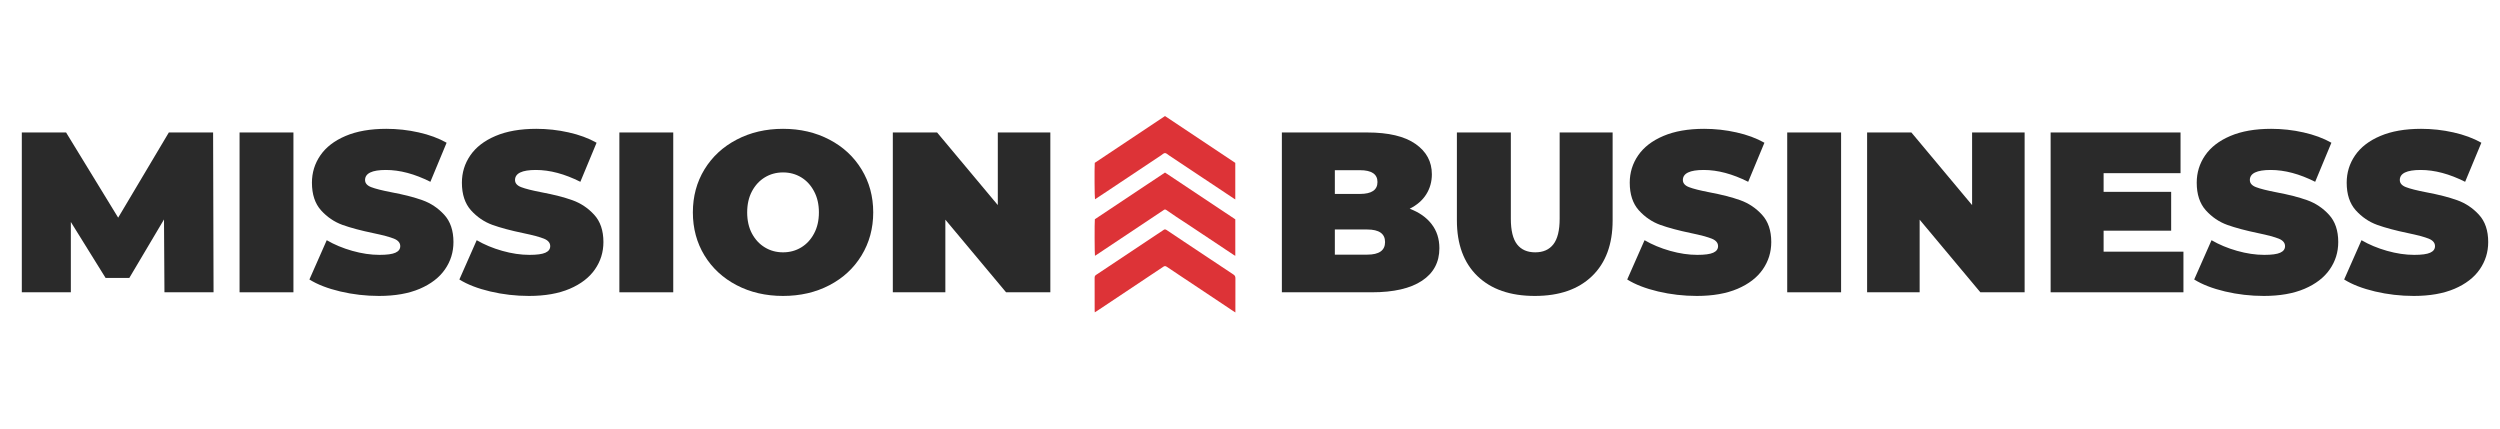 <svg xmlns="http://www.w3.org/2000/svg" xmlns:xlink="http://www.w3.org/1999/xlink" width="700" zoomAndPan="magnify" viewBox="0 0 525 90" height="120" preserveAspectRatio="xMidYMid meet" version="1.0"><defs><g/><clipPath id="88e88672f1"><path d="M 229.82 48 L 259.82 48 L 259.82 65.625 L 229.82 65.625 Z M 229.82 48 " clip-rule="nonzero"/></clipPath><clipPath id="db71aab917"><path d="M 229.82 36 L 259.82 36 L 259.82 54 L 229.82 54 Z M 229.82 36 " clip-rule="nonzero"/></clipPath><clipPath id="9c28986be1"><path d="M 229.82 24.375 L 259.82 24.375 L 259.82 42 L 229.82 42 Z M 229.82 24.375 " clip-rule="nonzero"/></clipPath></defs><g fill="#2a2a2a" fill-opacity="1"><g transform="translate(1.846, 61.381)"><g><path d="M 32.688 0 L 32.594 -15.297 L 25.312 -3.016 L 20.328 -3.016 L 13.031 -14.766 L 13.031 0 L 2.734 0 L 2.734 -33.562 L 12.031 -33.562 L 22.969 -15.672 L 33.609 -33.562 L 42.906 -33.562 L 43 0 Z M 32.688 0 "/></g></g></g><g fill="#2a2a2a" fill-opacity="1"><g transform="translate(47.574, 61.381)"><g><path d="M 2.734 -33.562 L 14.047 -33.562 L 14.047 0 L 2.734 0 Z M 2.734 -33.562 "/></g></g></g><g fill="#2a2a2a" fill-opacity="1"><g transform="translate(64.35, 61.381)"><g><path d="M 15.25 0.766 C 12.469 0.766 9.754 0.453 7.109 -0.172 C 4.473 -0.797 2.312 -1.633 0.625 -2.688 L 4.266 -10.938 C 5.859 -10.008 7.645 -9.266 9.625 -8.703 C 11.613 -8.141 13.52 -7.859 15.344 -7.859 C 16.906 -7.859 18.02 -8.008 18.688 -8.312 C 19.363 -8.613 19.703 -9.07 19.703 -9.688 C 19.703 -10.383 19.258 -10.91 18.375 -11.266 C 17.5 -11.617 16.055 -12.004 14.047 -12.422 C 11.453 -12.961 9.289 -13.539 7.562 -14.156 C 5.844 -14.781 4.344 -15.801 3.062 -17.219 C 1.789 -18.645 1.156 -20.578 1.156 -23.016 C 1.156 -25.117 1.742 -27.031 2.922 -28.75 C 4.109 -30.477 5.875 -31.836 8.219 -32.828 C 10.57 -33.828 13.426 -34.328 16.781 -34.328 C 19.082 -34.328 21.344 -34.078 23.562 -33.578 C 25.781 -33.086 27.738 -32.363 29.438 -31.406 L 26.031 -23.203 C 22.738 -24.859 19.625 -25.688 16.688 -25.688 C 13.77 -25.688 12.312 -24.984 12.312 -23.578 C 12.312 -22.91 12.742 -22.41 13.609 -22.078 C 14.473 -21.742 15.895 -21.383 17.875 -21 C 20.438 -20.52 22.594 -19.969 24.344 -19.344 C 26.102 -18.719 27.629 -17.703 28.922 -16.297 C 30.223 -14.891 30.875 -12.973 30.875 -10.547 C 30.875 -8.43 30.281 -6.52 29.094 -4.812 C 27.914 -3.102 26.148 -1.742 23.797 -0.734 C 21.453 0.266 18.602 0.766 15.25 0.766 Z M 15.25 0.766 "/></g></g></g><g fill="#2a2a2a" fill-opacity="1"><g transform="translate(95.843, 61.381)"><g><path d="M 15.25 0.766 C 12.469 0.766 9.754 0.453 7.109 -0.172 C 4.473 -0.797 2.312 -1.633 0.625 -2.688 L 4.266 -10.938 C 5.859 -10.008 7.645 -9.266 9.625 -8.703 C 11.613 -8.141 13.52 -7.859 15.344 -7.859 C 16.906 -7.859 18.02 -8.008 18.688 -8.312 C 19.363 -8.613 19.703 -9.07 19.703 -9.688 C 19.703 -10.383 19.258 -10.91 18.375 -11.266 C 17.5 -11.617 16.055 -12.004 14.047 -12.422 C 11.453 -12.961 9.289 -13.539 7.562 -14.156 C 5.844 -14.781 4.344 -15.801 3.062 -17.219 C 1.789 -18.645 1.156 -20.578 1.156 -23.016 C 1.156 -25.117 1.742 -27.031 2.922 -28.75 C 4.109 -30.477 5.875 -31.836 8.219 -32.828 C 10.57 -33.828 13.426 -34.328 16.781 -34.328 C 19.082 -34.328 21.344 -34.078 23.562 -33.578 C 25.781 -33.086 27.738 -32.363 29.438 -31.406 L 26.031 -23.203 C 22.738 -24.859 19.625 -25.688 16.688 -25.688 C 13.77 -25.688 12.312 -24.984 12.312 -23.578 C 12.312 -22.91 12.742 -22.41 13.609 -22.078 C 14.473 -21.742 15.895 -21.383 17.875 -21 C 20.438 -20.52 22.594 -19.969 24.344 -19.344 C 26.102 -18.719 27.629 -17.703 28.922 -16.297 C 30.223 -14.891 30.875 -12.973 30.875 -10.547 C 30.875 -8.43 30.281 -6.52 29.094 -4.812 C 27.914 -3.102 26.148 -1.742 23.797 -0.734 C 21.453 0.266 18.602 0.766 15.25 0.766 Z M 15.25 0.766 "/></g></g></g><g fill="#2a2a2a" fill-opacity="1"><g transform="translate(127.335, 61.381)"><g><path d="M 2.734 -33.562 L 14.047 -33.562 L 14.047 0 L 2.734 0 Z M 2.734 -33.562 "/></g></g></g><g fill="#2a2a2a" fill-opacity="1"><g transform="translate(144.111, 61.381)"><g><path d="M 20.328 0.766 C 16.711 0.766 13.469 0.016 10.594 -1.484 C 7.719 -2.984 5.461 -5.066 3.828 -7.734 C 2.203 -10.41 1.391 -13.426 1.391 -16.781 C 1.391 -20.133 2.203 -23.145 3.828 -25.812 C 5.461 -28.477 7.719 -30.562 10.594 -32.062 C 13.469 -33.57 16.711 -34.328 20.328 -34.328 C 23.941 -34.328 27.188 -33.57 30.062 -32.062 C 32.938 -30.562 35.188 -28.477 36.812 -25.812 C 38.445 -23.145 39.266 -20.133 39.266 -16.781 C 39.266 -13.426 38.445 -10.41 36.812 -7.734 C 35.188 -5.066 32.938 -2.984 30.062 -1.484 C 27.188 0.016 23.941 0.766 20.328 0.766 Z M 20.328 -8.391 C 21.734 -8.391 23.004 -8.734 24.141 -9.422 C 25.273 -10.109 26.176 -11.082 26.844 -12.344 C 27.52 -13.602 27.859 -15.082 27.859 -16.781 C 27.859 -18.469 27.52 -19.941 26.844 -21.203 C 26.176 -22.473 25.273 -23.453 24.141 -24.141 C 23.004 -24.828 21.734 -25.172 20.328 -25.172 C 18.922 -25.172 17.648 -24.828 16.516 -24.141 C 15.379 -23.453 14.473 -22.473 13.797 -21.203 C 13.129 -19.941 12.797 -18.469 12.797 -16.781 C 12.797 -15.082 13.129 -13.602 13.797 -12.344 C 14.473 -11.082 15.379 -10.109 16.516 -9.422 C 17.648 -8.734 18.922 -8.391 20.328 -8.391 Z M 20.328 -8.391 "/></g></g></g><g fill="#2a2a2a" fill-opacity="1"><g transform="translate(184.759, 61.381)"><g><path d="M 35.812 -33.562 L 35.812 0 L 26.516 0 L 13.766 -15.25 L 13.766 0 L 2.734 0 L 2.734 -33.562 L 12.031 -33.562 L 24.781 -18.312 L 24.781 -33.562 Z M 35.812 -33.562 "/></g></g></g><g fill="#2a2a2a" fill-opacity="1"><g transform="translate(223.307, 61.381)"><g/></g></g><g fill="#2a2a2a" fill-opacity="1"><g transform="translate(237.687, 61.381)"><g/></g></g><g fill="#2a2a2a" fill-opacity="1"><g transform="translate(252.067, 61.381)"><g/></g></g><g fill="#2a2a2a" fill-opacity="1"><g transform="translate(266.458, 61.381)"><g><path d="M 29.578 -17.547 C 31.555 -16.805 33.086 -15.734 34.172 -14.328 C 35.266 -12.922 35.812 -11.227 35.812 -9.25 C 35.812 -6.312 34.594 -4.035 32.156 -2.422 C 29.727 -0.805 26.219 0 21.625 0 L 2.734 0 L 2.734 -33.562 L 20.656 -33.562 C 25.133 -33.562 28.516 -32.758 30.797 -31.156 C 33.086 -29.562 34.234 -27.438 34.234 -24.781 C 34.234 -23.219 33.836 -21.812 33.047 -20.562 C 32.266 -19.32 31.109 -18.316 29.578 -17.547 Z M 13.859 -25.641 L 13.859 -20.656 L 19.125 -20.656 C 21.582 -20.656 22.812 -21.488 22.812 -23.156 C 22.812 -24.812 21.582 -25.641 19.125 -25.641 Z M 20.656 -7.906 C 23.156 -7.906 24.406 -8.785 24.406 -10.547 C 24.406 -12.305 23.156 -13.188 20.656 -13.188 L 13.859 -13.188 L 13.859 -7.906 Z M 20.656 -7.906 "/></g></g></g><g fill="#2a2a2a" fill-opacity="1"><g transform="translate(303.51, 61.381)"><g><path d="M 18.797 0.766 C 13.648 0.766 9.633 -0.625 6.75 -3.406 C 3.875 -6.188 2.438 -10.082 2.438 -15.094 L 2.438 -33.562 L 13.766 -33.562 L 13.766 -15.438 C 13.766 -12.977 14.203 -11.188 15.078 -10.062 C 15.953 -8.945 17.223 -8.391 18.891 -8.391 C 20.547 -8.391 21.812 -8.945 22.688 -10.062 C 23.57 -11.188 24.016 -12.977 24.016 -15.438 L 24.016 -33.562 L 35.141 -33.562 L 35.141 -15.094 C 35.141 -10.082 33.703 -6.188 30.828 -3.406 C 27.953 -0.625 23.941 0.766 18.797 0.766 Z M 18.797 0.766 "/></g></g></g><g fill="#2a2a2a" fill-opacity="1"><g transform="translate(341.09, 61.381)"><g><path d="M 15.25 0.766 C 12.469 0.766 9.754 0.453 7.109 -0.172 C 4.473 -0.797 2.312 -1.633 0.625 -2.688 L 4.266 -10.938 C 5.859 -10.008 7.645 -9.266 9.625 -8.703 C 11.613 -8.141 13.52 -7.859 15.344 -7.859 C 16.906 -7.859 18.02 -8.008 18.688 -8.312 C 19.363 -8.613 19.703 -9.07 19.703 -9.688 C 19.703 -10.383 19.258 -10.91 18.375 -11.266 C 17.5 -11.617 16.055 -12.004 14.047 -12.422 C 11.453 -12.961 9.289 -13.539 7.562 -14.156 C 5.844 -14.781 4.344 -15.801 3.062 -17.219 C 1.789 -18.645 1.156 -20.578 1.156 -23.016 C 1.156 -25.117 1.742 -27.031 2.922 -28.75 C 4.109 -30.477 5.875 -31.836 8.219 -32.828 C 10.57 -33.828 13.426 -34.328 16.781 -34.328 C 19.082 -34.328 21.344 -34.078 23.562 -33.578 C 25.781 -33.086 27.738 -32.363 29.438 -31.406 L 26.031 -23.203 C 22.738 -24.859 19.625 -25.688 16.688 -25.688 C 13.77 -25.688 12.312 -24.984 12.312 -23.578 C 12.312 -22.91 12.742 -22.41 13.609 -22.078 C 14.473 -21.742 15.895 -21.383 17.875 -21 C 20.438 -20.52 22.594 -19.969 24.344 -19.344 C 26.102 -18.719 27.629 -17.703 28.922 -16.297 C 30.223 -14.891 30.875 -12.973 30.875 -10.547 C 30.875 -8.43 30.281 -6.52 29.094 -4.812 C 27.914 -3.102 26.148 -1.742 23.797 -0.734 C 21.453 0.266 18.602 0.766 15.25 0.766 Z M 15.25 0.766 "/></g></g></g><g fill="#2a2a2a" fill-opacity="1"><g transform="translate(372.582, 61.381)"><g><path d="M 2.734 -33.562 L 14.047 -33.562 L 14.047 0 L 2.734 0 Z M 2.734 -33.562 "/></g></g></g><g fill="#2a2a2a" fill-opacity="1"><g transform="translate(389.359, 61.381)"><g><path d="M 35.812 -33.562 L 35.812 0 L 26.516 0 L 13.766 -15.25 L 13.766 0 L 2.734 0 L 2.734 -33.562 L 12.031 -33.562 L 24.781 -18.312 L 24.781 -33.562 Z M 35.812 -33.562 "/></g></g></g><g fill="#2a2a2a" fill-opacity="1"><g transform="translate(427.897, 61.381)"><g><path d="M 30.625 -8.531 L 30.625 0 L 2.734 0 L 2.734 -33.562 L 30.016 -33.562 L 30.016 -25.016 L 13.859 -25.016 L 13.859 -21.094 L 28.047 -21.094 L 28.047 -12.938 L 13.859 -12.938 L 13.859 -8.531 Z M 30.625 -8.531 "/></g></g></g><g fill="#2a2a2a" fill-opacity="1"><g transform="translate(460.156, 61.381)"><g><path d="M 15.25 0.766 C 12.469 0.766 9.754 0.453 7.109 -0.172 C 4.473 -0.797 2.312 -1.633 0.625 -2.688 L 4.266 -10.938 C 5.859 -10.008 7.645 -9.266 9.625 -8.703 C 11.613 -8.141 13.52 -7.859 15.344 -7.859 C 16.906 -7.859 18.02 -8.008 18.688 -8.312 C 19.363 -8.613 19.703 -9.07 19.703 -9.688 C 19.703 -10.383 19.258 -10.91 18.375 -11.266 C 17.5 -11.617 16.055 -12.004 14.047 -12.422 C 11.453 -12.961 9.289 -13.539 7.562 -14.156 C 5.844 -14.781 4.344 -15.801 3.062 -17.219 C 1.789 -18.645 1.156 -20.578 1.156 -23.016 C 1.156 -25.117 1.742 -27.031 2.922 -28.75 C 4.109 -30.477 5.875 -31.836 8.219 -32.828 C 10.57 -33.828 13.426 -34.328 16.781 -34.328 C 19.082 -34.328 21.344 -34.078 23.562 -33.578 C 25.781 -33.086 27.738 -32.363 29.438 -31.406 L 26.031 -23.203 C 22.738 -24.859 19.625 -25.688 16.688 -25.688 C 13.77 -25.688 12.312 -24.984 12.312 -23.578 C 12.312 -22.91 12.742 -22.41 13.609 -22.078 C 14.473 -21.742 15.895 -21.383 17.875 -21 C 20.438 -20.52 22.594 -19.969 24.344 -19.344 C 26.102 -18.719 27.629 -17.703 28.922 -16.297 C 30.223 -14.891 30.875 -12.973 30.875 -10.547 C 30.875 -8.43 30.281 -6.52 29.094 -4.812 C 27.914 -3.102 26.148 -1.742 23.797 -0.734 C 21.453 0.266 18.602 0.766 15.25 0.766 Z M 15.25 0.766 "/></g></g></g><g fill="#2a2a2a" fill-opacity="1"><g transform="translate(491.648, 61.381)"><g><path d="M 15.25 0.766 C 12.469 0.766 9.754 0.453 7.109 -0.172 C 4.473 -0.797 2.312 -1.633 0.625 -2.688 L 4.266 -10.938 C 5.859 -10.008 7.645 -9.266 9.625 -8.703 C 11.613 -8.141 13.52 -7.859 15.344 -7.859 C 16.906 -7.859 18.02 -8.008 18.688 -8.312 C 19.363 -8.613 19.703 -9.07 19.703 -9.688 C 19.703 -10.383 19.258 -10.91 18.375 -11.266 C 17.5 -11.617 16.055 -12.004 14.047 -12.422 C 11.453 -12.961 9.289 -13.539 7.562 -14.156 C 5.844 -14.781 4.344 -15.801 3.062 -17.219 C 1.789 -18.645 1.156 -20.578 1.156 -23.016 C 1.156 -25.117 1.742 -27.031 2.922 -28.75 C 4.109 -30.477 5.875 -31.836 8.219 -32.828 C 10.57 -33.828 13.426 -34.328 16.781 -34.328 C 19.082 -34.328 21.344 -34.078 23.562 -33.578 C 25.781 -33.086 27.738 -32.363 29.438 -31.406 L 26.031 -23.203 C 22.738 -24.859 19.625 -25.688 16.688 -25.688 C 13.77 -25.688 12.312 -24.984 12.312 -23.578 C 12.312 -22.91 12.742 -22.41 13.609 -22.078 C 14.473 -21.742 15.895 -21.383 17.875 -21 C 20.438 -20.52 22.594 -19.969 24.344 -19.344 C 26.102 -18.719 27.629 -17.703 28.922 -16.297 C 30.223 -14.891 30.875 -12.973 30.875 -10.547 C 30.875 -8.43 30.281 -6.52 29.094 -4.812 C 27.914 -3.102 26.148 -1.742 23.797 -0.734 C 21.453 0.266 18.602 0.766 15.25 0.766 Z M 15.25 0.766 "/></g></g></g><g clip-path="url(#88e88672f1)"><path fill="#dd3337" d="M 259.43 65.617 C 259.105 65.406 258.836 65.234 258.574 65.059 C 254.051 62.047 249.527 59.039 245.012 56.016 C 244.754 55.84 244.562 55.84 244.301 56.012 C 239.676 59.105 235.047 62.188 230.414 65.27 C 230.258 65.375 230.102 65.473 229.906 65.594 C 229.895 65.434 229.879 65.305 229.879 65.18 C 229.879 62.902 229.883 60.625 229.871 58.348 C 229.871 58.027 229.961 57.871 230.184 57.723 C 234.855 54.621 239.52 51.512 244.184 48.402 C 244.223 48.379 244.262 48.363 244.293 48.332 C 244.531 48.109 244.746 48.141 245.008 48.316 C 246.246 49.164 247.496 49.984 248.738 50.812 C 252.172 53.098 255.605 55.391 259.043 57.664 C 259.336 57.859 259.441 58.074 259.438 58.488 C 259.422 60.664 259.43 62.84 259.43 65.016 C 259.43 65.184 259.43 65.352 259.43 65.617 Z M 259.43 65.617 " fill-opacity="1" fill-rule="nonzero"/></g><g clip-path="url(#db71aab917)"><path fill="#dd3337" d="M 244.652 36.234 C 249.578 39.512 254.492 42.785 259.414 46.059 C 259.414 48.621 259.414 51.148 259.414 53.723 C 259.293 53.656 259.195 53.613 259.105 53.551 C 256.152 51.586 253.203 49.621 250.254 47.656 C 249.164 46.934 248.07 46.227 246.984 45.504 C 246.297 45.047 245.613 44.582 244.934 44.105 C 244.75 43.977 244.598 43.949 244.402 44.086 C 243.551 44.668 242.695 45.234 241.836 45.805 C 237.961 48.391 234.078 50.973 230.199 53.555 C 230.117 53.613 230.031 53.66 229.941 53.715 C 229.863 53.348 229.84 46.762 229.918 46.043 C 234.812 42.785 239.727 39.512 244.652 36.234 Z M 244.652 36.234 " fill-opacity="1" fill-rule="nonzero"/></g><g clip-path="url(#9c28986be1)"><path fill="#dd3337" d="M 244.652 24.371 C 249.59 27.66 254.496 30.93 259.41 34.203 C 259.41 36.75 259.41 39.277 259.41 41.883 C 259.258 41.785 259.141 41.715 259.023 41.637 C 254.504 38.625 249.98 35.617 245.457 32.605 C 245.191 32.43 244.918 32.145 244.648 32.145 C 244.379 32.145 244.109 32.43 243.844 32.609 C 239.344 35.602 234.848 38.598 230.348 41.594 C 230.219 41.68 230.082 41.762 229.949 41.848 C 229.855 41.449 229.82 35.531 229.898 34.199 C 234.793 30.941 239.711 27.664 244.652 24.371 Z M 244.652 24.371 " fill-opacity="1" fill-rule="nonzero"/></g></svg>